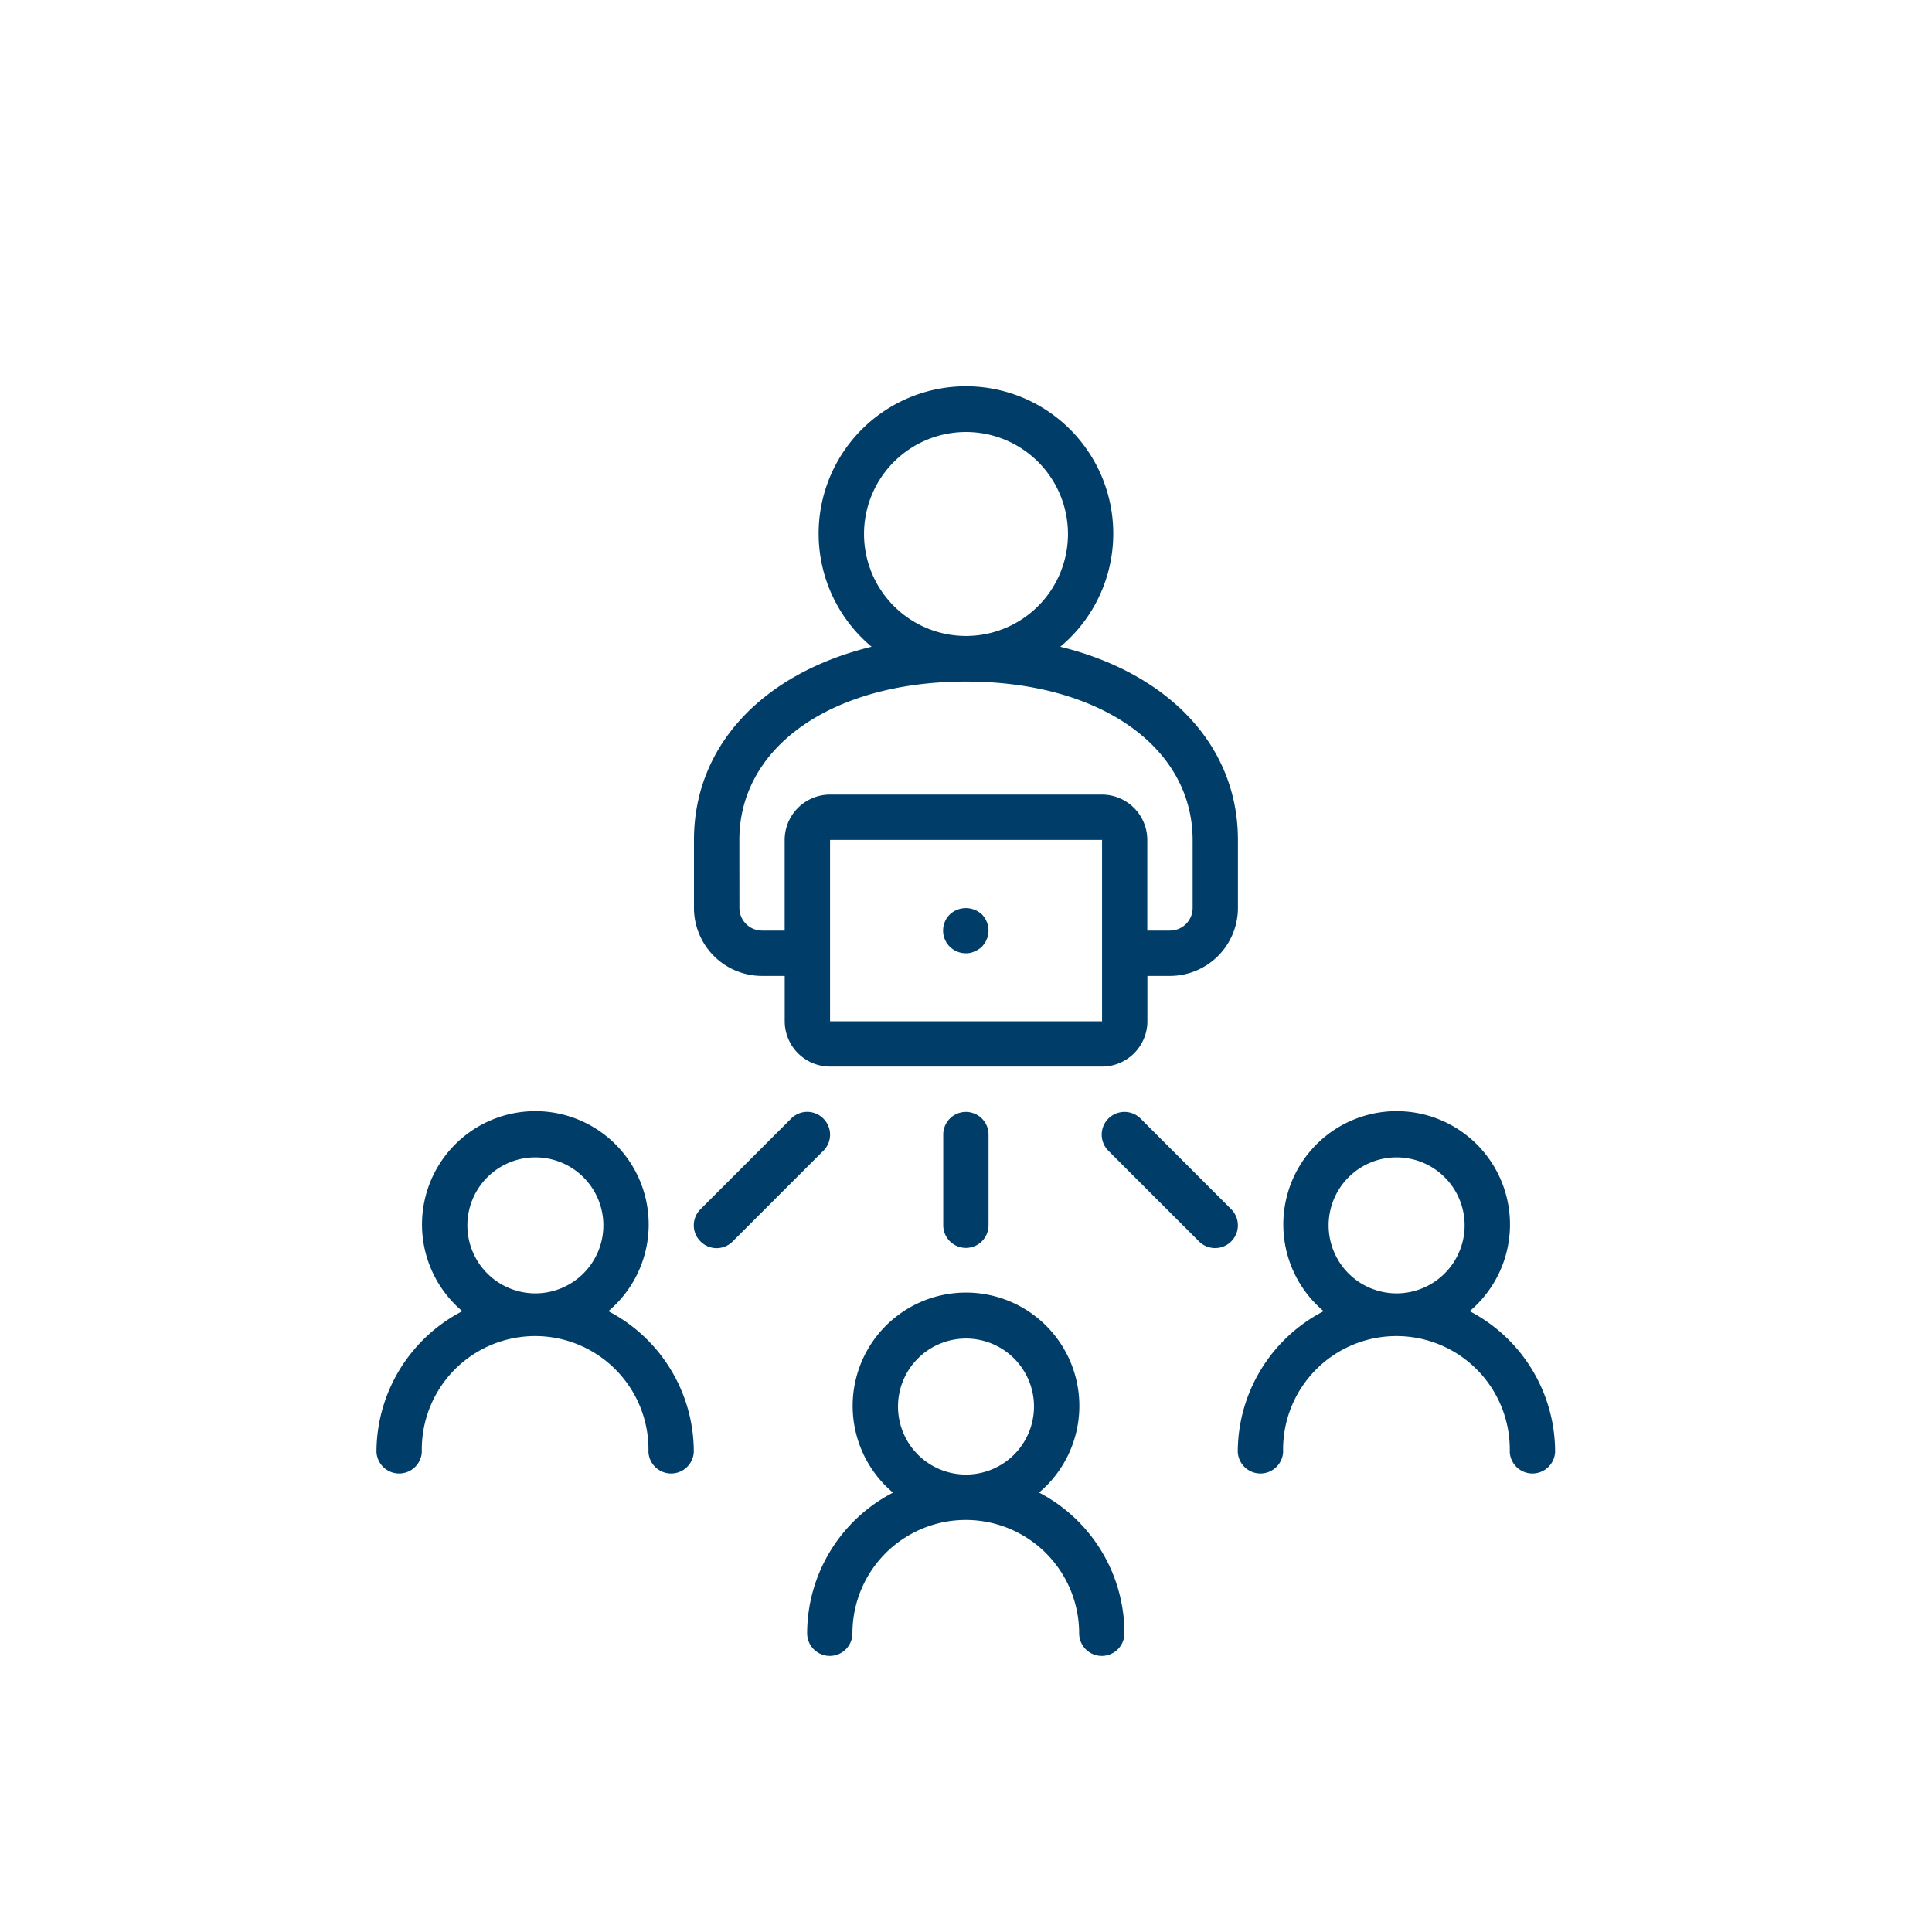 <svg id="Layer_1" data-name="Layer 1" xmlns="http://www.w3.org/2000/svg" viewBox="0 0 360 360"><defs><style>.cls-1{fill:#003e69;}</style></defs><path class="cls-1" d="M113.36,244.32a21.12,21.12,0,1,0-27.21,0,29.58,29.58,0,0,0-16,26.22,4.23,4.23,0,0,0,8.45,0,21.12,21.12,0,1,1,42.23,0,4.23,4.23,0,0,0,8.45,0A29.56,29.56,0,0,0,113.36,244.32ZM99.76,241a12.67,12.67,0,1,1,12.67-12.67A12.69,12.69,0,0,1,99.76,241Zm93.84,37.13a21.12,21.12,0,1,0-27.2,0,29.56,29.56,0,0,0-16,26.21,4.22,4.22,0,1,0,8.44,0,21.12,21.12,0,0,1,42.24,0,4.22,4.22,0,1,0,8.44,0A29.56,29.56,0,0,0,193.6,278.11ZM180,274.76a12.67,12.67,0,1,1,12.67-12.67A12.68,12.68,0,0,1,180,274.76Zm93.85-30.44a21.12,21.12,0,1,0-27.21,0,29.56,29.56,0,0,0-16,26.22,4.23,4.23,0,0,0,8.45,0,21.12,21.12,0,1,1,42.23,0,4.23,4.23,0,0,0,8.45,0A29.58,29.58,0,0,0,273.85,244.32ZM260.24,241a12.67,12.67,0,1,1,12.67-12.67A12.69,12.69,0,0,1,260.24,241ZM153.42,208.43a4.22,4.22,0,0,0-6,0l-16.89,16.89a4.22,4.22,0,0,0,0,6,4.21,4.21,0,0,0,6,0l16.89-16.89A4.22,4.22,0,0,0,153.42,208.43Zm76,16.89-16.89-16.89a4.22,4.22,0,0,0-6,6l16.89,16.89a4.22,4.22,0,0,0,6-6Zm-53.66-13.91v16.9a4.22,4.22,0,0,0,8.44,0v-16.9a4.22,4.22,0,0,0-8.44,0Zm5.82-41.89a4.37,4.37,0,0,0-4.6.88,4.23,4.23,0,0,0,3,7.23,3.55,3.55,0,0,0,1.6-.34,4.82,4.82,0,0,0,1.4-.89,7.3,7.3,0,0,0,.5-.67,2.27,2.27,0,0,0,.38-.72,2.64,2.64,0,0,0,.26-.76,6.11,6.11,0,0,0,.08-.85,4.45,4.45,0,0,0-1.22-3A4.79,4.79,0,0,0,181.6,169.52ZM142,181.85h4.22v8.45a8.46,8.46,0,0,0,8.45,8.44h50.68a8.46,8.46,0,0,0,8.45-8.44v-8.45H218a12.68,12.68,0,0,0,12.67-12.67V156.51c0-17.64-13-31.06-33.1-36a27.45,27.45,0,1,0-35.16,0c-20.11,4.9-33.1,18.32-33.1,36v12.67A12.68,12.68,0,0,0,142,181.85Zm12.67,8.45V156.51h50.68V190.3ZM161,99.5a19,19,0,1,1,19,19A19,19,0,0,1,161,99.5Zm-23.23,57C137.77,139.1,155.13,127,180,127s42.23,12.15,42.23,29.56v12.67A4.22,4.22,0,0,1,218,173.4h-4.22V156.51a8.46,8.46,0,0,0-8.45-8.45H154.66a8.46,8.46,0,0,0-8.45,8.45V173.4H142a4.22,4.22,0,0,1-4.22-4.22Z"/></svg>